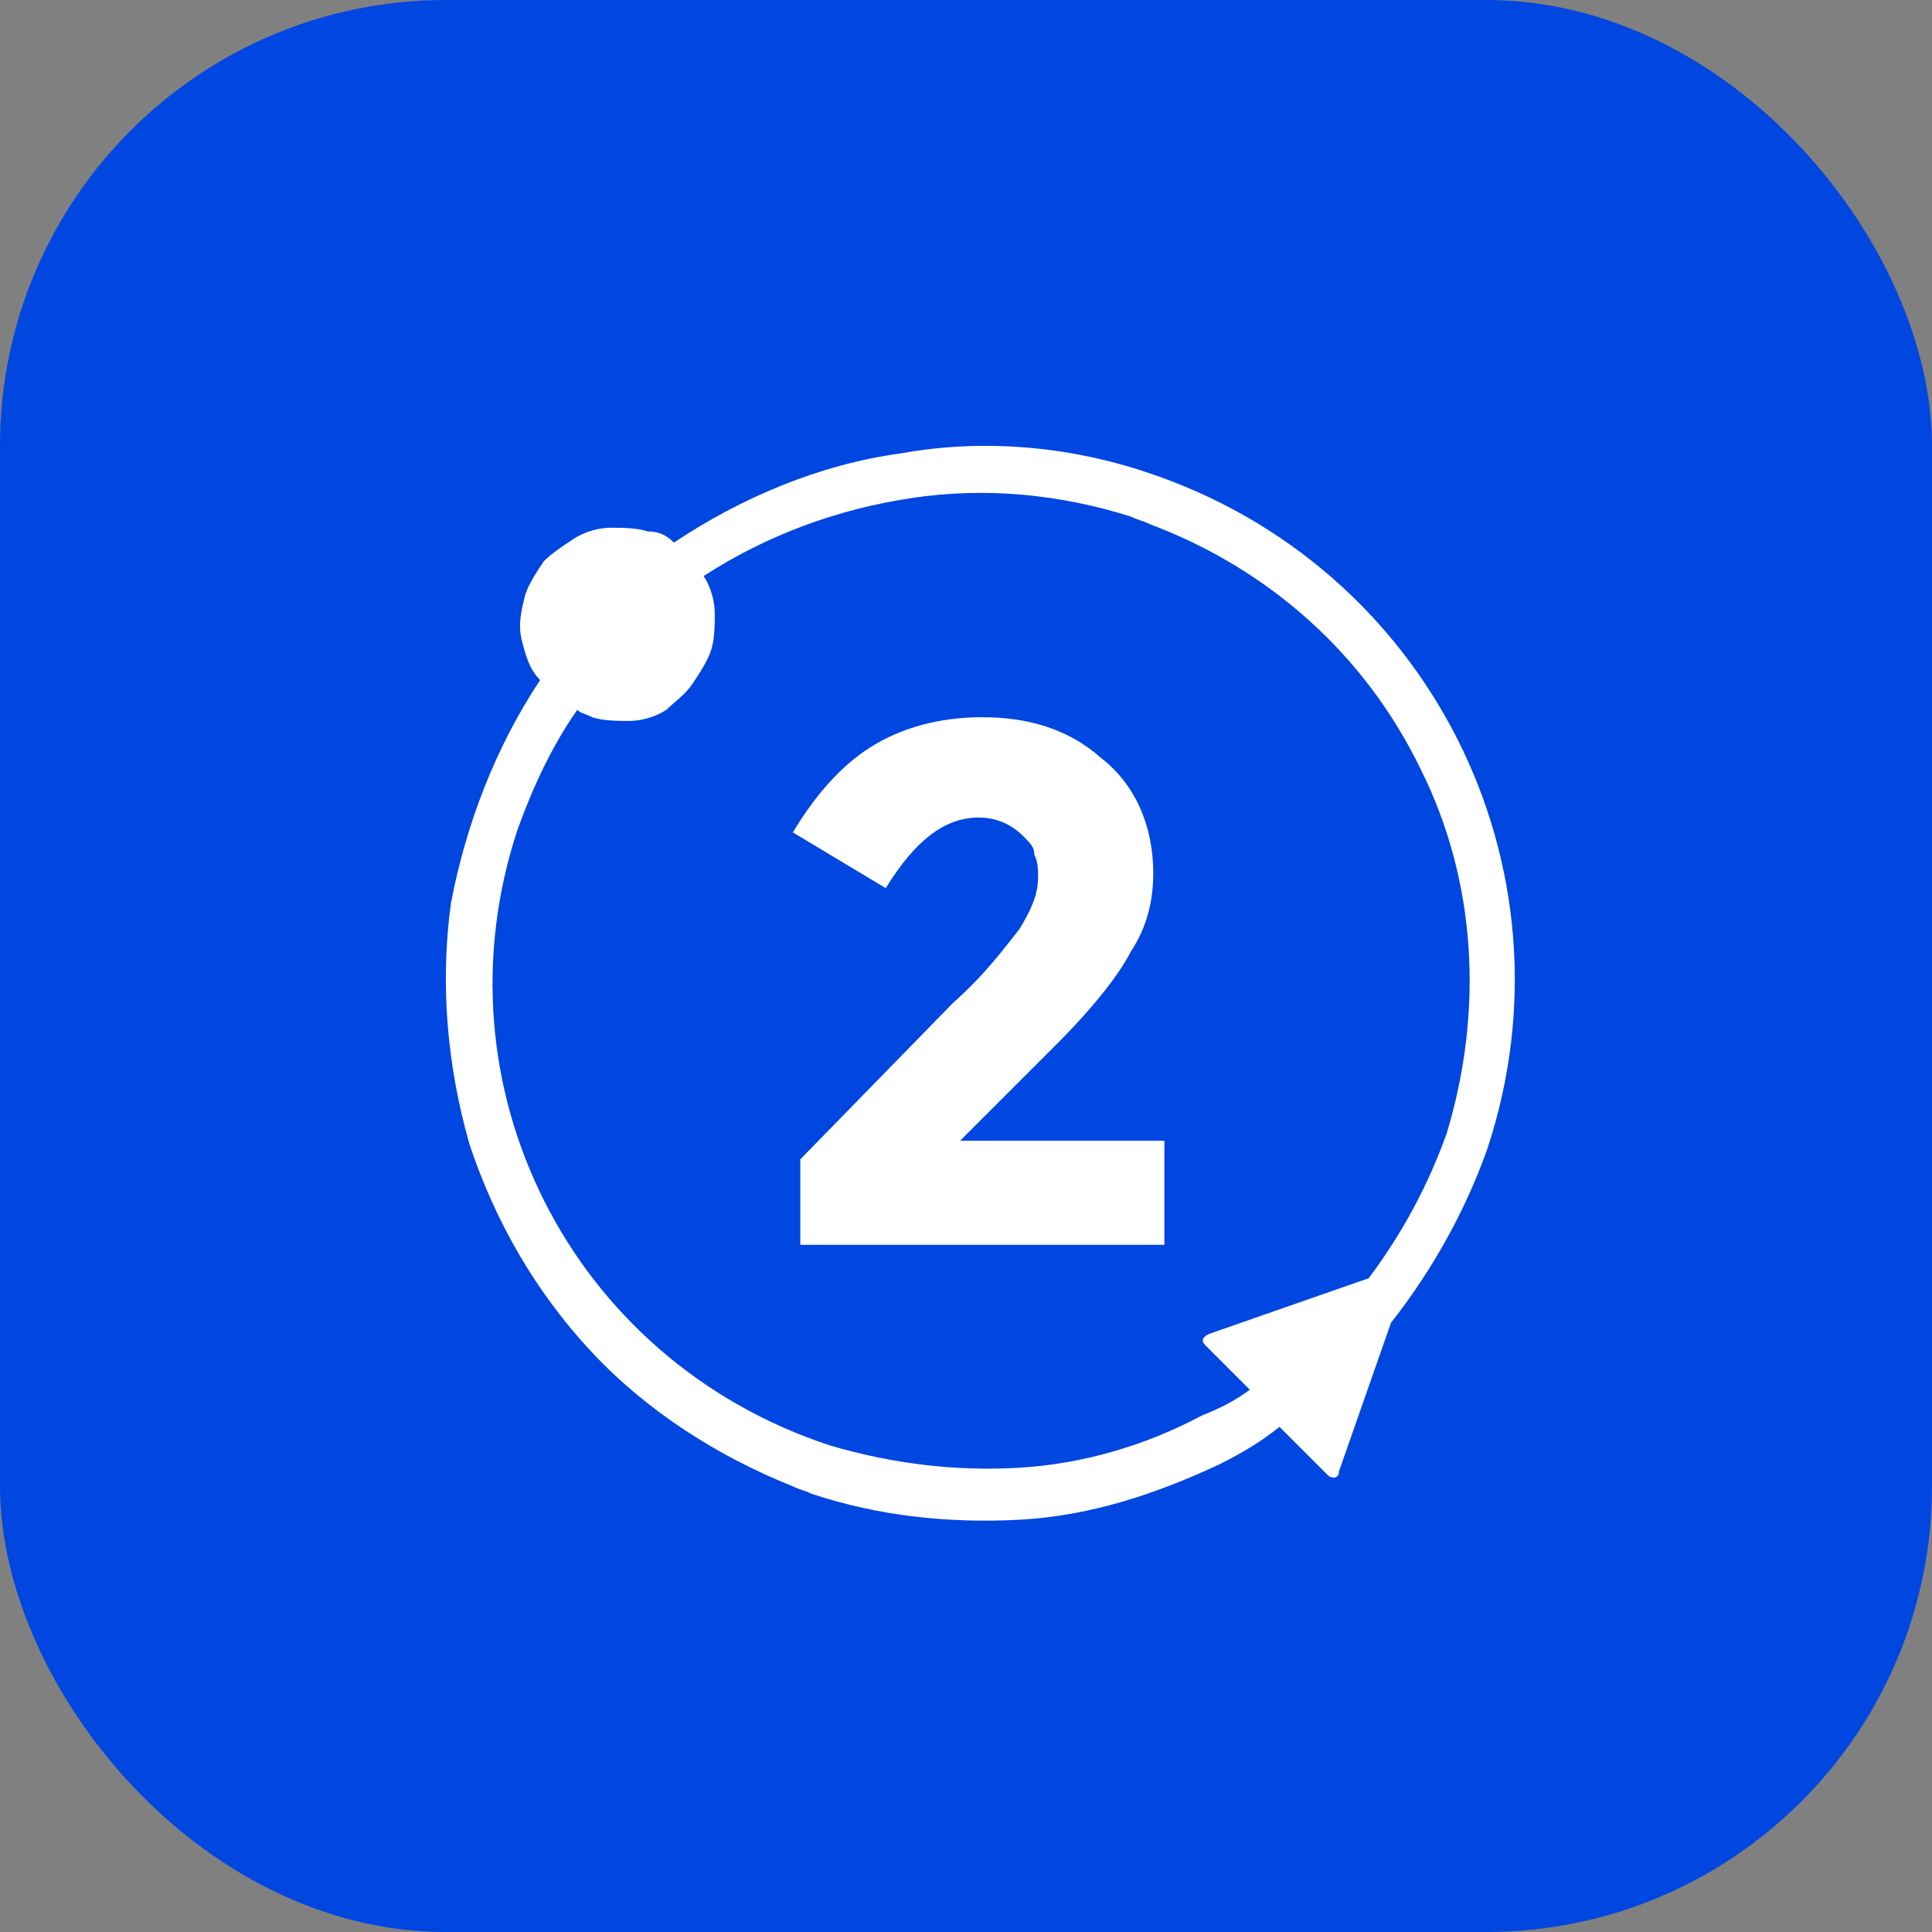 <svg width="52" height="52" viewBox="0 0 52 52" fill="none" xmlns="http://www.w3.org/2000/svg">
<rect x="0" y="0" width="52" height="52" fill="#808080" stroke="none"/>
<rect width="52" height="52" rx="12" fill="#0046E1"/>
<path d="M30.838 12.704C28.738 12.004 26.438 11.804 24.238 12.204C22.038 12.504 19.938 13.404 18.138 14.604C17.938 14.404 17.738 14.304 17.438 14.304C17.138 14.204 16.738 14.204 16.438 14.204C16.138 14.204 15.738 14.304 15.438 14.504C15.138 14.704 14.838 14.904 14.638 15.104C14.438 15.404 14.238 15.704 14.138 16.004C14.038 16.404 13.938 16.804 14.038 17.204C14.138 17.604 14.238 18.004 14.538 18.304C13.338 20.104 12.538 22.204 12.138 24.304C11.838 26.504 12.038 28.704 12.638 30.804C13.338 32.904 14.438 34.804 15.938 36.404C17.438 38.004 19.338 39.204 21.338 40.004C21.538 40.104 21.638 40.104 21.838 40.204C23.638 40.804 25.538 41.004 27.438 40.904C29.338 40.804 31.138 40.204 32.838 39.404C33.438 39.104 33.938 38.804 34.438 38.404L35.738 39.704C35.838 39.804 36.038 39.804 36.038 39.604L37.438 35.604C38.538 34.204 39.438 32.604 40.038 30.904C42.538 23.304 38.438 15.204 30.838 12.704ZM38.938 30.504C38.438 31.904 37.738 33.204 36.838 34.404L32.538 35.904C32.338 36.004 32.338 36.104 32.438 36.204L33.638 37.404C33.238 37.704 32.838 37.904 32.338 38.104C30.838 38.904 29.138 39.404 27.438 39.504C25.738 39.604 24.038 39.404 22.338 38.904C15.338 36.604 11.638 29.204 13.938 22.304C14.338 21.204 14.838 20.104 15.538 19.104C15.638 19.204 15.738 19.204 15.938 19.304C16.238 19.404 16.638 19.404 16.938 19.404C17.238 19.404 17.638 19.304 17.938 19.104C18.138 18.904 18.438 18.704 18.638 18.404C18.838 18.104 19.038 17.804 19.138 17.504C19.238 17.204 19.238 16.804 19.238 16.504C19.238 16.204 19.138 15.804 18.938 15.504C20.638 14.404 22.538 13.704 24.538 13.404C26.538 13.104 28.538 13.304 30.438 13.904C30.638 14.004 30.738 14.004 30.938 14.104C34.138 15.304 36.738 17.604 38.238 20.704C39.738 23.704 39.938 27.204 38.938 30.504Z" fill="white"/>
<path d="M28.44 28.104C29.44 27.104 30.14 26.204 30.44 25.604C30.84 25.004 31.04 24.304 31.04 23.504C31.04 22.204 30.54 21.104 29.64 20.404C28.74 19.604 27.64 19.304 26.44 19.304C25.24 19.304 24.24 19.604 23.44 20.104C22.64 20.604 21.94 21.404 21.34 22.404L23.84 23.904C24.64 22.604 25.44 22.004 26.34 22.004C26.84 22.004 27.24 22.204 27.54 22.504C27.74 22.704 27.84 22.804 27.84 23.004C27.94 23.204 27.94 23.404 27.94 23.604C27.94 24.104 27.74 24.504 27.44 25.004C27.04 25.504 26.54 26.204 25.64 27.004L21.54 31.204V33.504H31.34V30.704H25.84L28.44 28.104Z" fill="white"/>
</svg>
